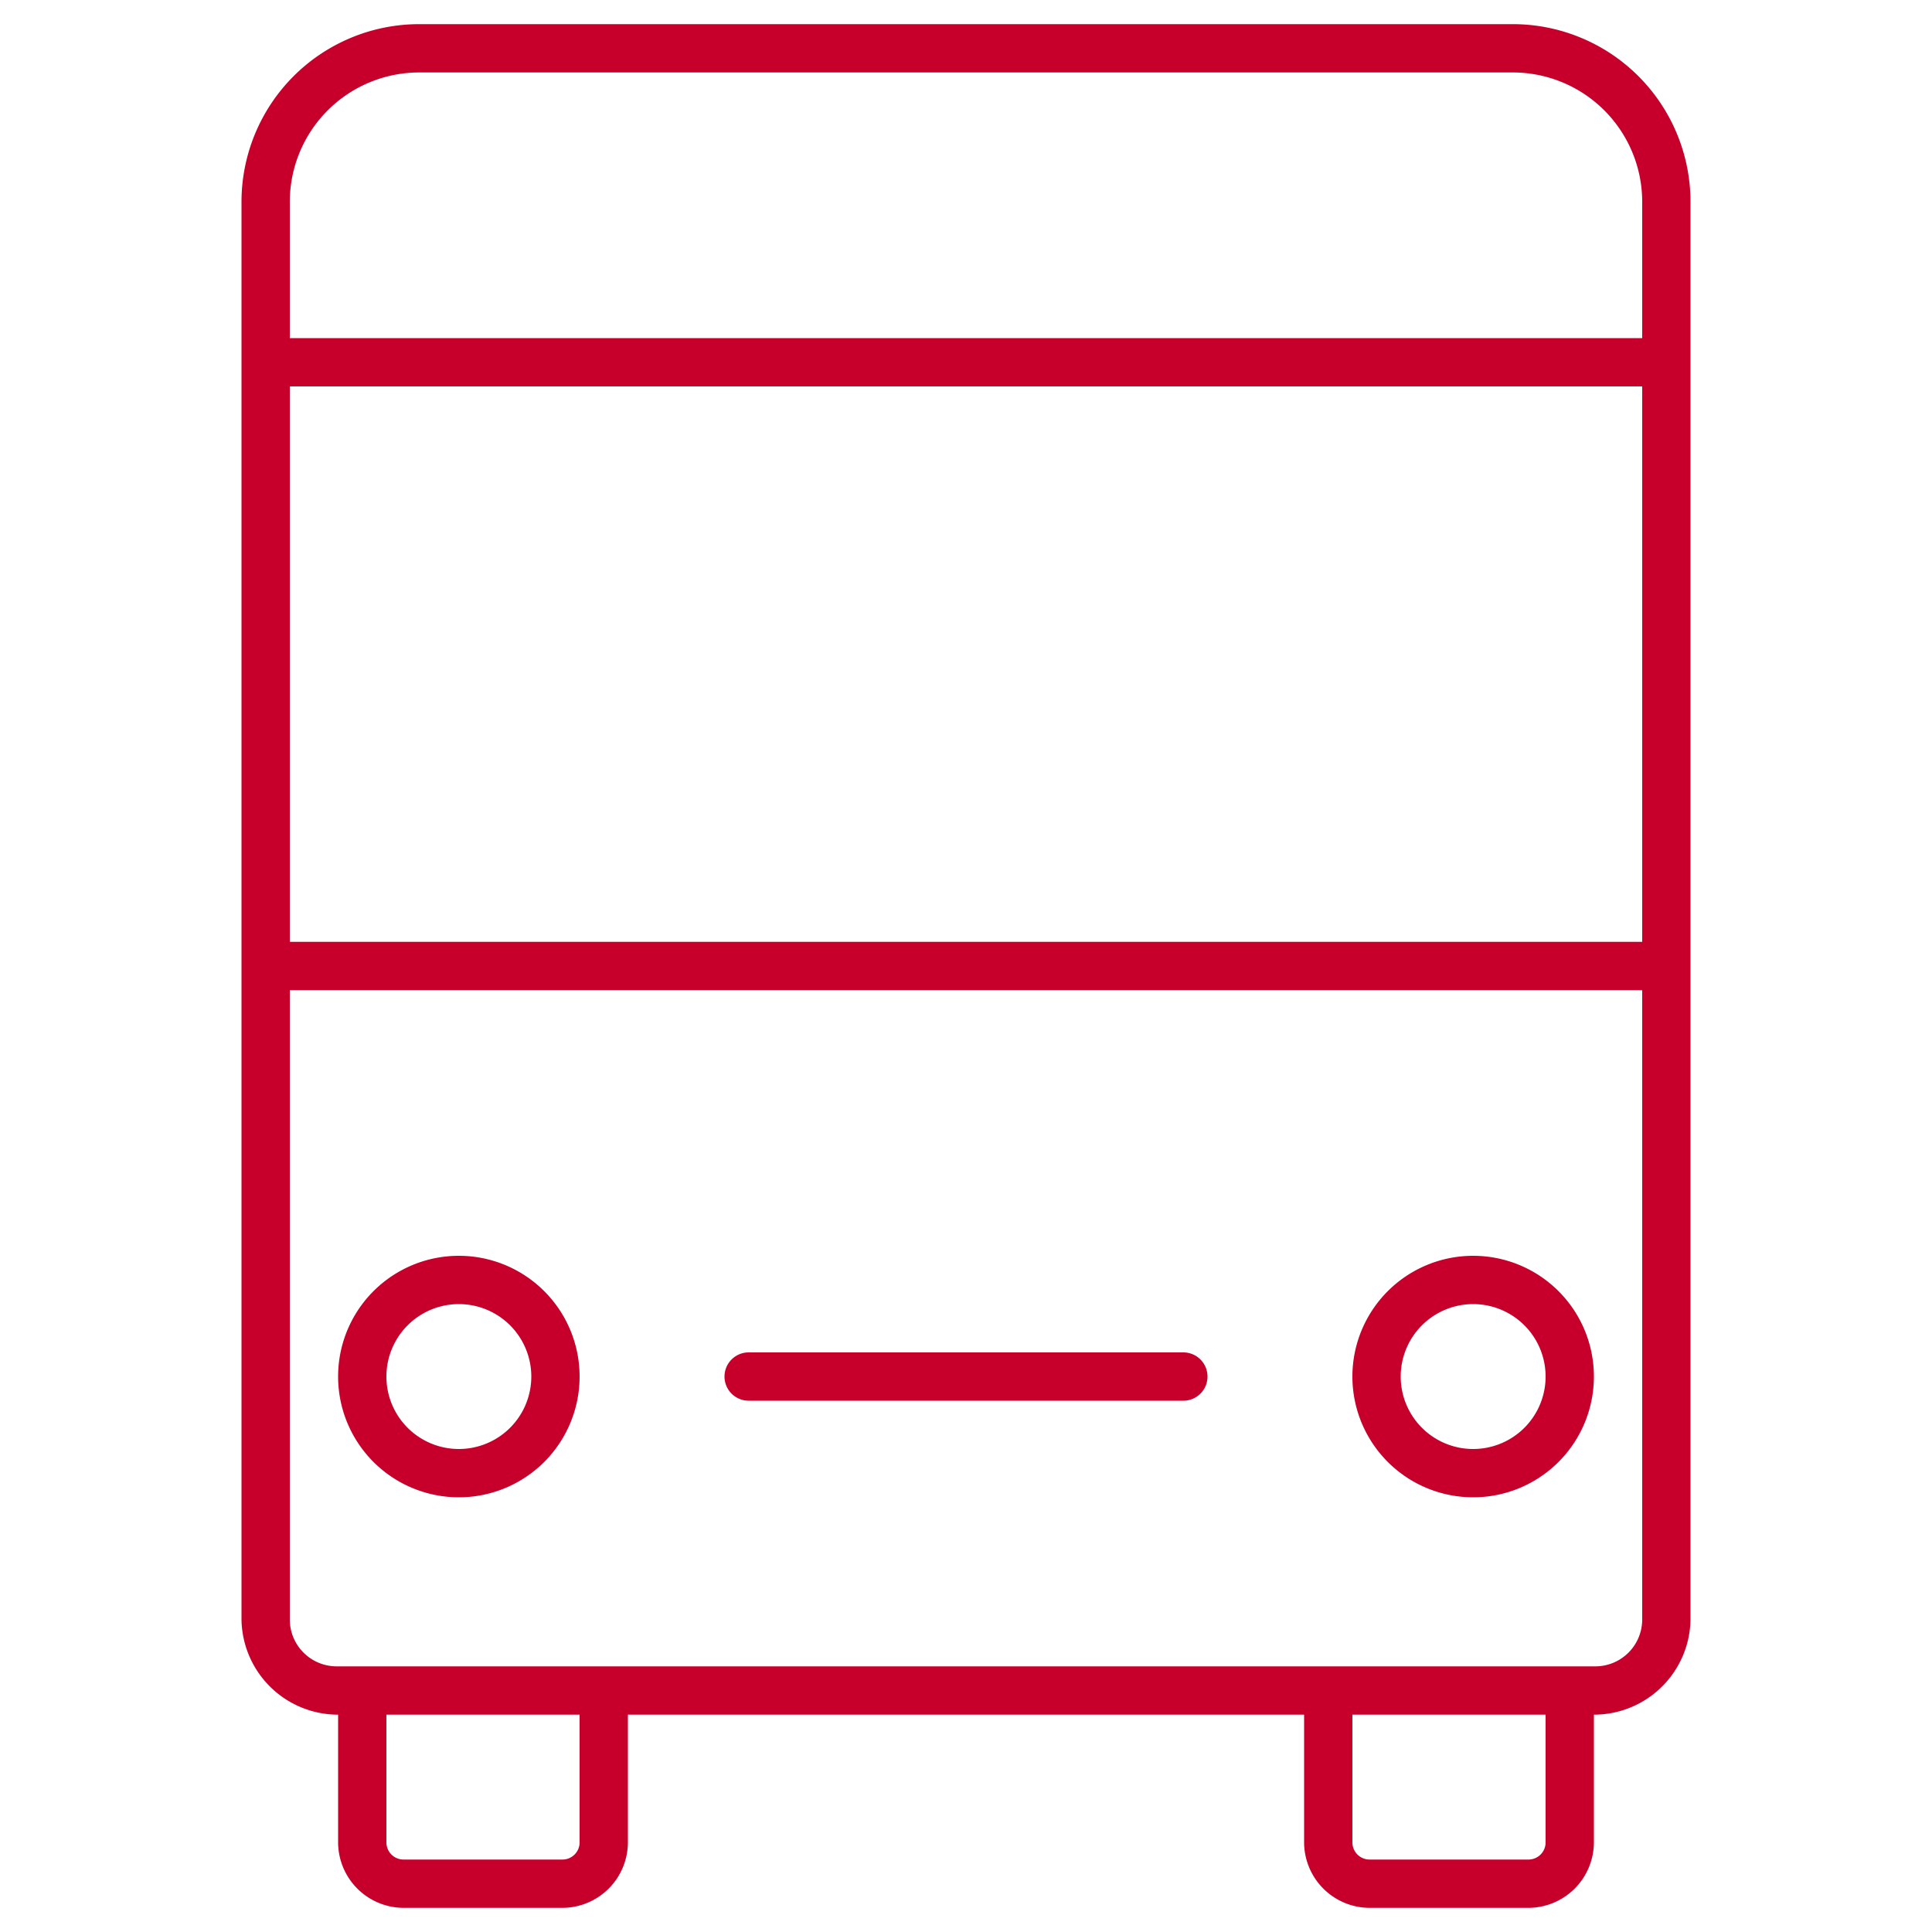 <svg fill="#c7002b" width="100" height="100" viewBox="0 0 80 80" data-name="Layer 1" id="Layer_1" xmlns="http://www.w3.org/2000/svg"><title/><path d="M13.94,71H14v5.29A2.72,2.72,0,0,0,16.71,79h6.58A2.72,2.72,0,0,0,26,76.29V71H54v5.29A2.72,2.72,0,0,0,56.71,79h6.58A2.72,2.72,0,0,0,66,76.29V71h.06A4,4,0,0,0,70,67.06V8.35A7.36,7.36,0,0,0,62.65,1H17.35A7.36,7.36,0,0,0,10,8.35V67.06A4,4,0,0,0,13.94,71ZM24,76.29a.71.71,0,0,1-.71.71H16.71a.71.71,0,0,1-.71-.71V71h8Zm40,0a.71.71,0,0,1-.71.71H56.71a.71.71,0,0,1-.71-.71V71h8ZM12,8.35A5.36,5.36,0,0,1,17.35,3h45.3A5.36,5.36,0,0,1,68,8.35V14H12ZM12,16H68V39H12Zm0,25H68V67.06A1.94,1.94,0,0,1,66.06,69H13.94A1.94,1.94,0,0,1,12,67.06Zm7,21a5,5,0,1,0-5-5A5,5,0,0,0,19,62Zm0-8a3,3,0,1,1-3,3A3,3,0,0,1,19,54Zm42,8a5,5,0,1,0-5-5A5,5,0,0,0,61,62Zm0-8a3,3,0,1,1-3,3A3,3,0,0,1,61,54ZM30,57a1,1,0,0,1,1-1H49a1,1,0,0,1,0,2H31A1,1,0,0,1,30,57Z"/></svg>